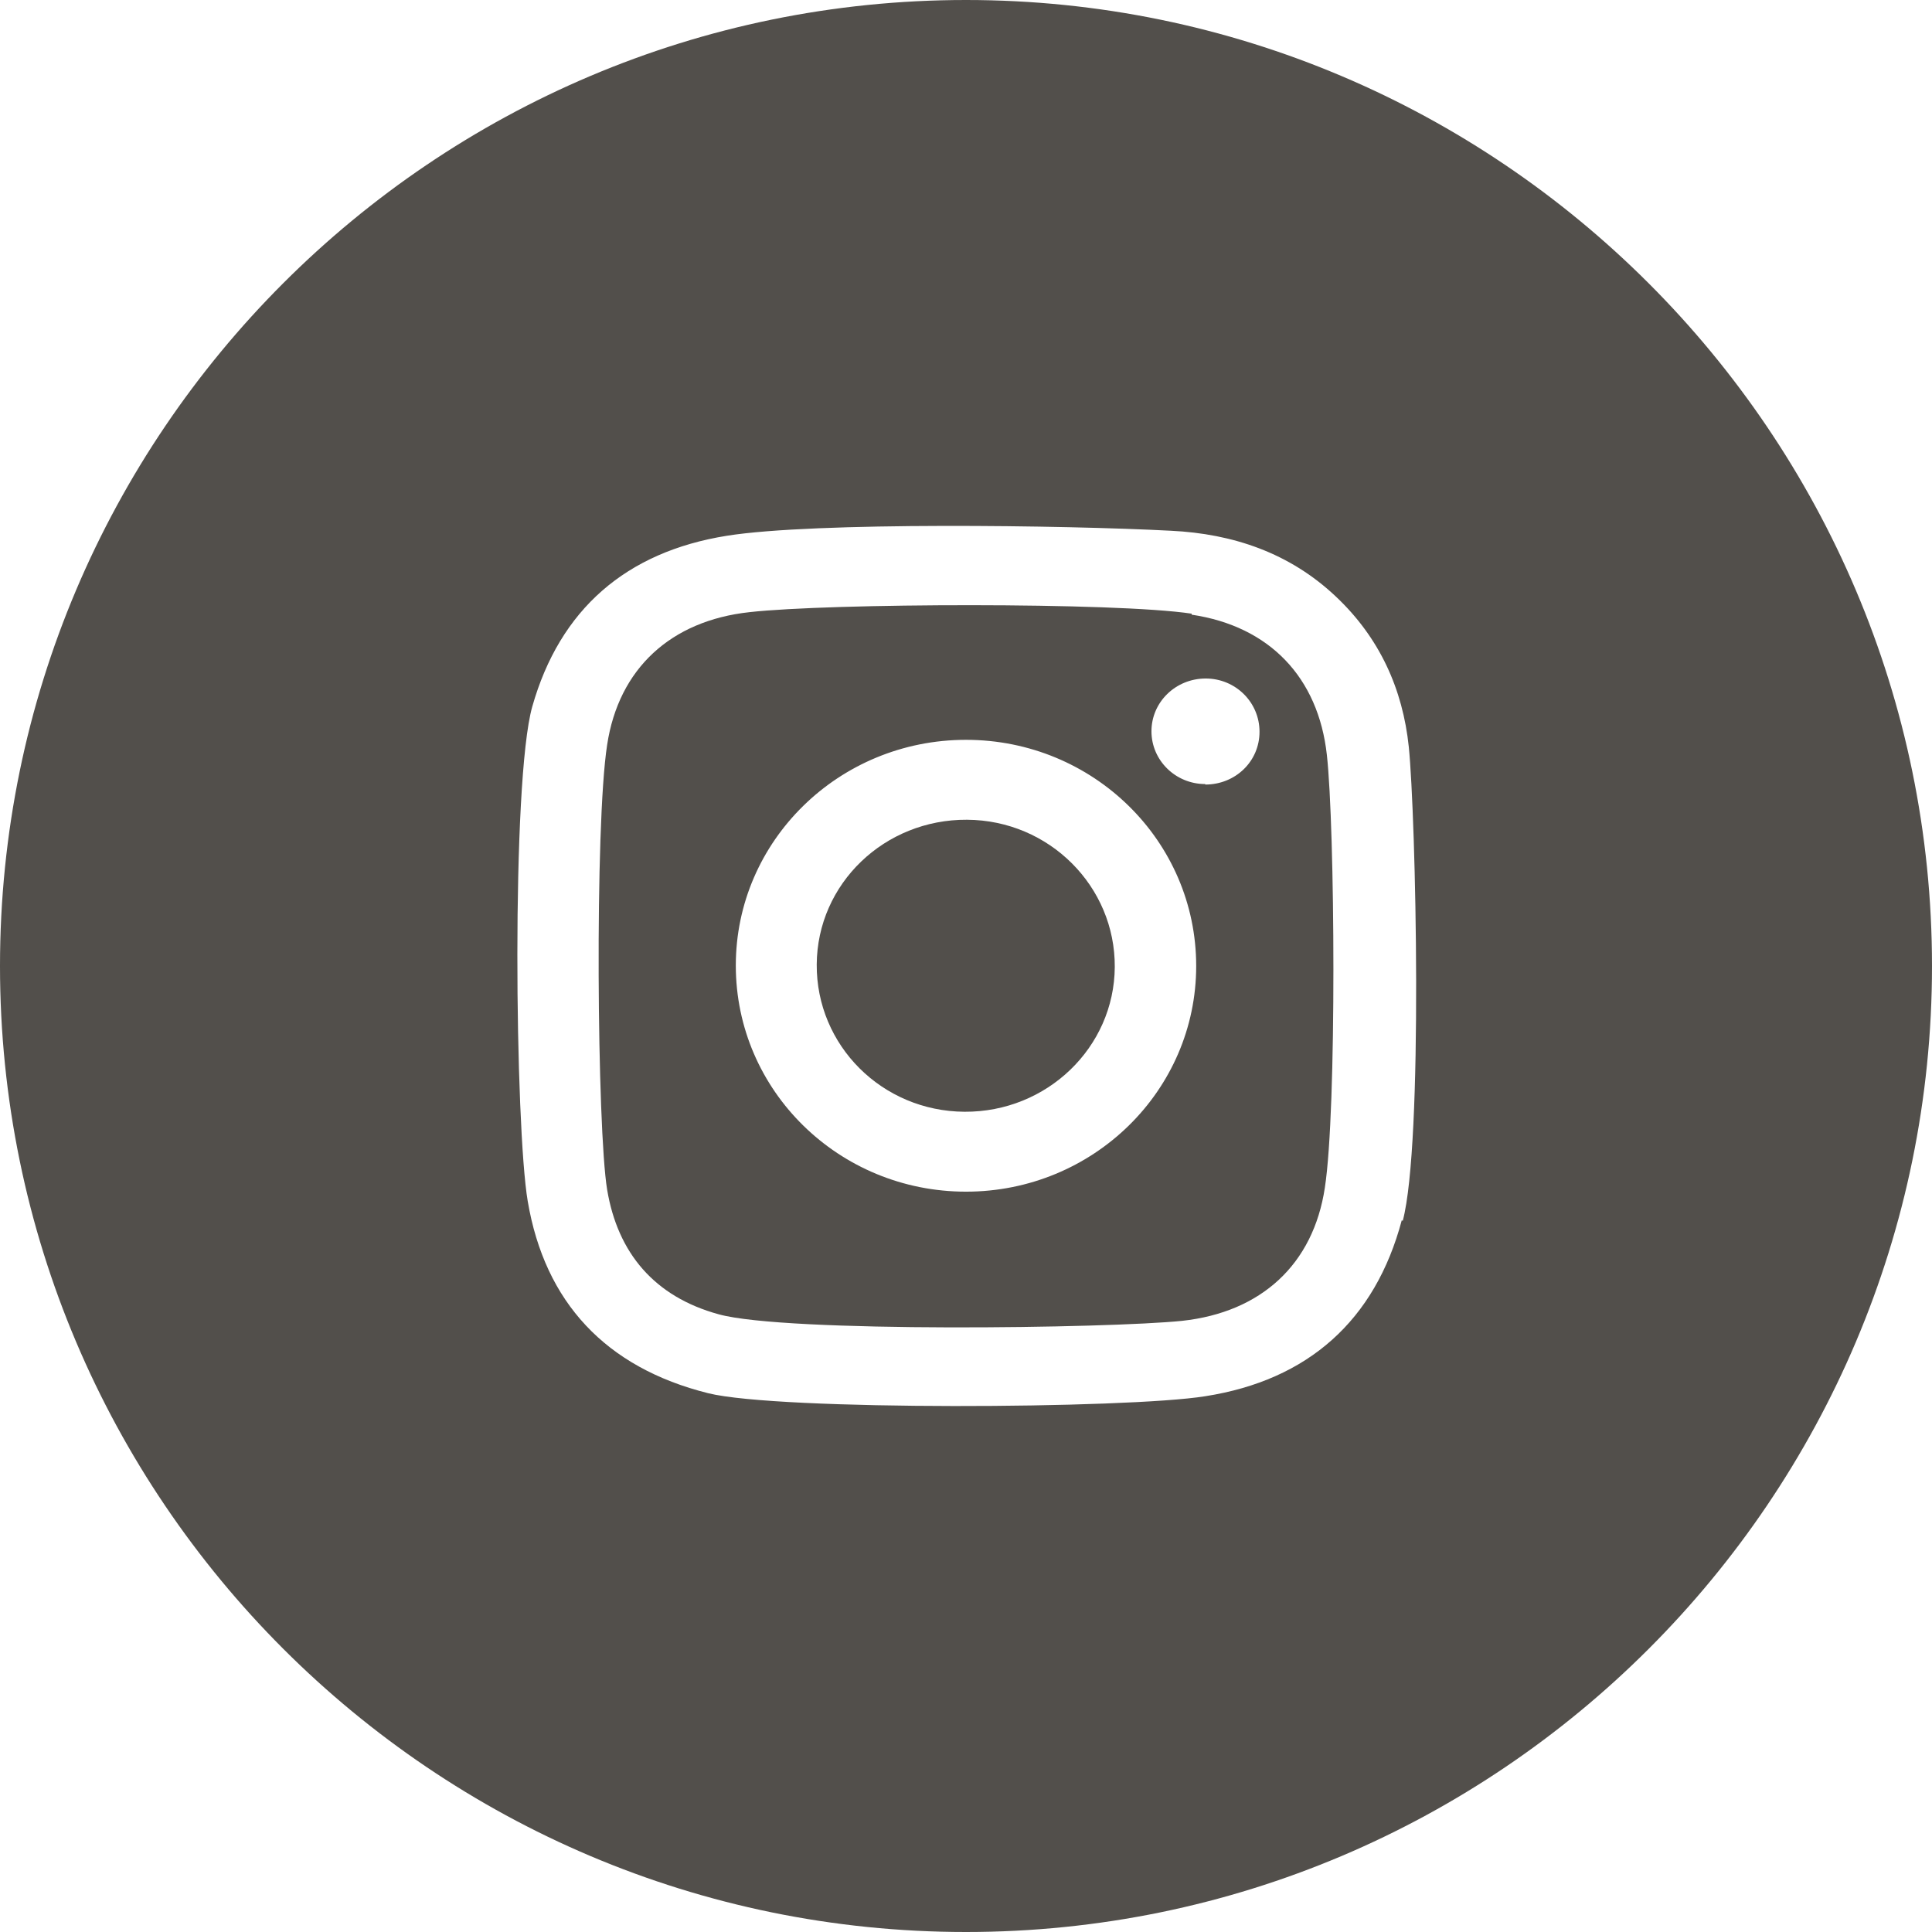 <?xml version="1.0" encoding="UTF-8"?>
<svg id="Layer_2" data-name="Layer 2" xmlns="http://www.w3.org/2000/svg" viewBox="0 0 38.44 38.44">
  <defs>
    <style>
      .cls-1 {
        fill: #524f4b;
        stroke-width: 0px;
      }
    </style>
  </defs>
  <g id="Layer_1-2" data-name="Layer 1">
    <g>
      <path class="cls-1" d="m19.24,16.31c-1.64-.01-2.98,1.27-2.99,2.88s1.3,2.92,2.94,2.93c1.64.01,2.98-1.28,2.99-2.88.01-1.6-1.3-2.92-2.94-2.93Z"/>
      <path class="cls-1" d="m23.71,12.21c-1.52-.23-7.21-.21-8.8-.03-1.56.17-2.6,1.12-2.83,2.64-.25,1.61-.2,7.64,0,8.85.21,1.26.94,2.13,2.22,2.48,1.34.37,7.77.28,9.22.13,1.57-.17,2.61-1.12,2.84-2.65.24-1.55.2-7.17.04-8.61-.17-1.54-1.14-2.56-2.69-2.79Zm-4.49,11.5c-2.53,0-4.58-2.01-4.58-4.5,0-2.48,2.05-4.49,4.58-4.49,2.53,0,4.58,2.01,4.58,4.5,0,2.48-2.05,4.49-4.58,4.49Zm4.76-8.11c-.59,0-1.07-.47-1.07-1.05,0-.58.48-1.05,1.08-1.05.59,0,1.07.47,1.07,1.06s-.48,1.05-1.08,1.05Z"/>
      <path class="cls-1" d="m19.22,0C8.62,0,0,8.62,0,19.22s8.62,19.22,19.22,19.22,19.22-8.62,19.22-19.22S29.81,0,19.22,0Zm8.67,24.28c-.53,1.99-1.86,3.18-3.91,3.5-1.55.25-8.48.29-9.89-.06-2.04-.51-3.25-1.81-3.59-3.82-.25-1.47-.33-8.35.09-9.84.55-1.94,1.87-3.08,3.87-3.4,1.75-.28,6.74-.21,8.84-.1,1.23.06,2.36.44,3.28,1.31.87.82,1.33,1.84,1.45,2.99.14,1.38.29,7.89-.12,9.43Z"/>
    </g>
  </g>
</svg>
